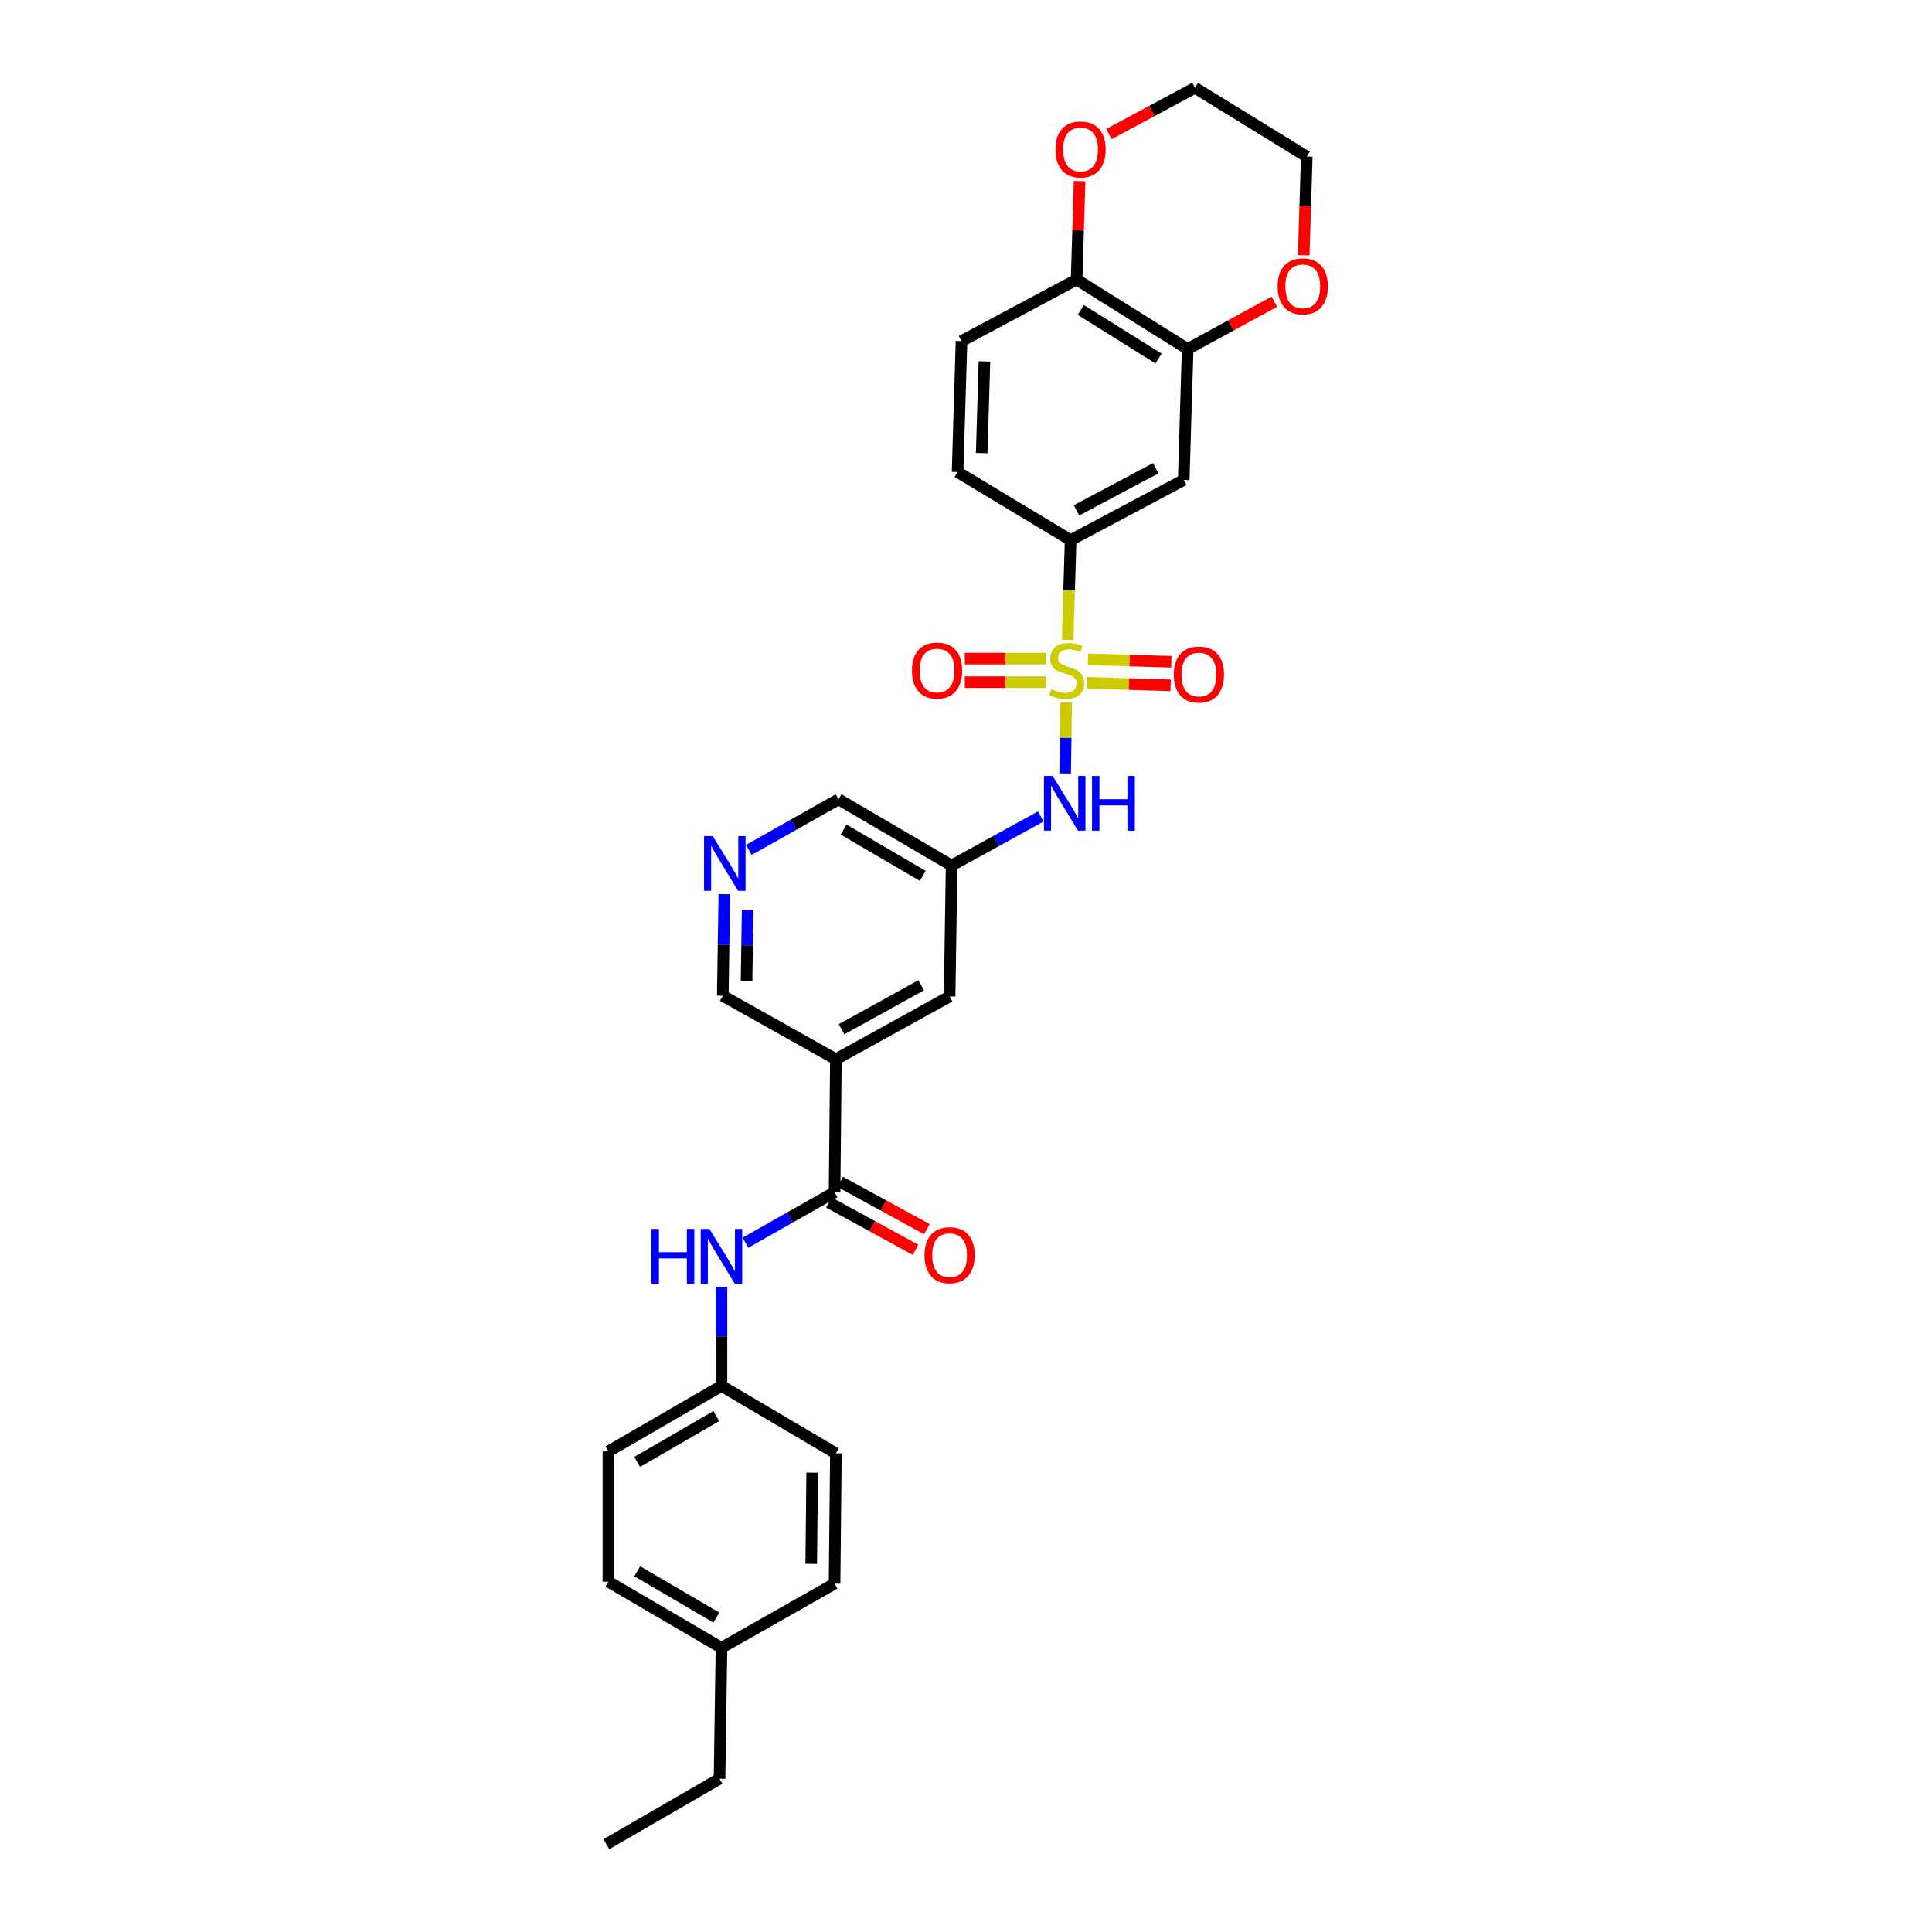 <?xml version='1.0' encoding='iso-8859-1'?>
<svg version='1.1' baseProfile='full'
              xmlns='http://www.w3.org/2000/svg'
                      xmlns:rdkit='http://www.rdkit.org/xml'
                      xmlns:xlink='http://www.w3.org/1999/xlink'
                  xml:space='preserve'
width='1000px' height='1000px' viewBox='0 0 1000 1000'>
<!-- END OF HEADER -->
<rect style='opacity:1.0;fill:#FFFFFF;stroke:none' width='1000' height='1000' x='0' y='0'> </rect>
<path class='bond-2' d='M 551.868,363.588 L 551.595,381.959' style='fill:none;fill-rule:evenodd;stroke:#CCCC00;stroke-width:6px;stroke-linecap:butt;stroke-linejoin:miter;stroke-opacity:1' />
<path class='bond-2' d='M 551.595,381.959 L 551.322,400.331' style='fill:none;fill-rule:evenodd;stroke:#0000FF;stroke-width:6px;stroke-linecap:butt;stroke-linejoin:miter;stroke-opacity:1' />
<path class='bond-3' d='M 552.594,331.181 L 553.376,305.376' style='fill:none;fill-rule:evenodd;stroke:#CCCC00;stroke-width:6px;stroke-linecap:butt;stroke-linejoin:miter;stroke-opacity:1' />
<path class='bond-3' d='M 553.376,305.376 L 554.158,279.572' style='fill:none;fill-rule:evenodd;stroke:#000000;stroke-width:6px;stroke-linecap:butt;stroke-linejoin:miter;stroke-opacity:1' />
<path class='bond-8' d='M 541.357,340.897 L 520.388,340.897' style='fill:none;fill-rule:evenodd;stroke:#CCCC00;stroke-width:6px;stroke-linecap:butt;stroke-linejoin:miter;stroke-opacity:1' />
<path class='bond-8' d='M 520.388,340.897 L 499.419,340.897' style='fill:none;fill-rule:evenodd;stroke:#FF0000;stroke-width:6px;stroke-linecap:butt;stroke-linejoin:miter;stroke-opacity:1' />
<path class='bond-8' d='M 541.357,353.077 L 520.388,353.077' style='fill:none;fill-rule:evenodd;stroke:#CCCC00;stroke-width:6px;stroke-linecap:butt;stroke-linejoin:miter;stroke-opacity:1' />
<path class='bond-8' d='M 520.388,353.077 L 499.419,353.077' style='fill:none;fill-rule:evenodd;stroke:#FF0000;stroke-width:6px;stroke-linecap:butt;stroke-linejoin:miter;stroke-opacity:1' />
<path class='bond-9' d='M 562.721,353.402 L 584.323,354.058' style='fill:none;fill-rule:evenodd;stroke:#CCCC00;stroke-width:6px;stroke-linecap:butt;stroke-linejoin:miter;stroke-opacity:1' />
<path class='bond-9' d='M 584.323,354.058 L 605.925,354.713' style='fill:none;fill-rule:evenodd;stroke:#FF0000;stroke-width:6px;stroke-linecap:butt;stroke-linejoin:miter;stroke-opacity:1' />
<path class='bond-9' d='M 563.091,341.228 L 584.693,341.883' style='fill:none;fill-rule:evenodd;stroke:#CCCC00;stroke-width:6px;stroke-linecap:butt;stroke-linejoin:miter;stroke-opacity:1' />
<path class='bond-9' d='M 584.693,341.883 L 606.295,342.539' style='fill:none;fill-rule:evenodd;stroke:#FF0000;stroke-width:6px;stroke-linecap:butt;stroke-linejoin:miter;stroke-opacity:1' />
<path class='bond-0' d='M 431.974,617.075 L 432.657,548.266' style='fill:none;fill-rule:evenodd;stroke:#000000;stroke-width:6px;stroke-linecap:butt;stroke-linejoin:miter;stroke-opacity:1' />
<path class='bond-6' d='M 431.974,617.075 L 408.916,630.146' style='fill:none;fill-rule:evenodd;stroke:#000000;stroke-width:6px;stroke-linecap:butt;stroke-linejoin:miter;stroke-opacity:1' />
<path class='bond-6' d='M 408.916,630.146 L 385.858,643.217' style='fill:none;fill-rule:evenodd;stroke:#0000FF;stroke-width:6px;stroke-linecap:butt;stroke-linejoin:miter;stroke-opacity:1' />
<path class='bond-14' d='M 429.054,622.42 L 451.479,634.67' style='fill:none;fill-rule:evenodd;stroke:#000000;stroke-width:6px;stroke-linecap:butt;stroke-linejoin:miter;stroke-opacity:1' />
<path class='bond-14' d='M 451.479,634.67 L 473.904,646.919' style='fill:none;fill-rule:evenodd;stroke:#FF0000;stroke-width:6px;stroke-linecap:butt;stroke-linejoin:miter;stroke-opacity:1' />
<path class='bond-14' d='M 434.893,611.731 L 457.318,623.981' style='fill:none;fill-rule:evenodd;stroke:#000000;stroke-width:6px;stroke-linecap:butt;stroke-linejoin:miter;stroke-opacity:1' />
<path class='bond-14' d='M 457.318,623.981 L 479.743,636.23' style='fill:none;fill-rule:evenodd;stroke:#FF0000;stroke-width:6px;stroke-linecap:butt;stroke-linejoin:miter;stroke-opacity:1' />
<path class='bond-1' d='M 432.657,548.266 L 491.52,515.753' style='fill:none;fill-rule:evenodd;stroke:#000000;stroke-width:6px;stroke-linecap:butt;stroke-linejoin:miter;stroke-opacity:1' />
<path class='bond-1' d='M 435.597,532.728 L 476.801,509.968' style='fill:none;fill-rule:evenodd;stroke:#000000;stroke-width:6px;stroke-linecap:butt;stroke-linejoin:miter;stroke-opacity:1' />
<path class='bond-31' d='M 432.657,548.266 L 374.119,515.401' style='fill:none;fill-rule:evenodd;stroke:#000000;stroke-width:6px;stroke-linecap:butt;stroke-linejoin:miter;stroke-opacity:1' />
<path class='bond-7' d='M 538.683,422.621 L 515.619,435.303' style='fill:none;fill-rule:evenodd;stroke:#0000FF;stroke-width:6px;stroke-linecap:butt;stroke-linejoin:miter;stroke-opacity:1' />
<path class='bond-7' d='M 515.619,435.303 L 492.555,447.985' style='fill:none;fill-rule:evenodd;stroke:#000000;stroke-width:6px;stroke-linecap:butt;stroke-linejoin:miter;stroke-opacity:1' />
<path class='bond-4' d='M 554.158,279.572 L 612.696,248.425' style='fill:none;fill-rule:evenodd;stroke:#000000;stroke-width:6px;stroke-linecap:butt;stroke-linejoin:miter;stroke-opacity:1' />
<path class='bond-4' d='M 557.217,264.147 L 598.194,242.345' style='fill:none;fill-rule:evenodd;stroke:#000000;stroke-width:6px;stroke-linecap:butt;stroke-linejoin:miter;stroke-opacity:1' />
<path class='bond-16' d='M 554.158,279.572 L 495.64,244.318' style='fill:none;fill-rule:evenodd;stroke:#000000;stroke-width:6px;stroke-linecap:butt;stroke-linejoin:miter;stroke-opacity:1' />
<path class='bond-5' d='M 612.696,248.425 L 614.732,180.651' style='fill:none;fill-rule:evenodd;stroke:#000000;stroke-width:6px;stroke-linecap:butt;stroke-linejoin:miter;stroke-opacity:1' />
<path class='bond-13' d='M 614.732,180.651 L 637.17,168.4' style='fill:none;fill-rule:evenodd;stroke:#000000;stroke-width:6px;stroke-linecap:butt;stroke-linejoin:miter;stroke-opacity:1' />
<path class='bond-13' d='M 637.17,168.4 L 659.609,156.148' style='fill:none;fill-rule:evenodd;stroke:#FF0000;stroke-width:6px;stroke-linecap:butt;stroke-linejoin:miter;stroke-opacity:1' />
<path class='bond-30' d='M 614.732,180.651 L 557.257,144.714' style='fill:none;fill-rule:evenodd;stroke:#000000;stroke-width:6px;stroke-linecap:butt;stroke-linejoin:miter;stroke-opacity:1' />
<path class='bond-30' d='M 599.654,185.588 L 559.421,160.431' style='fill:none;fill-rule:evenodd;stroke:#000000;stroke-width:6px;stroke-linecap:butt;stroke-linejoin:miter;stroke-opacity:1' />
<path class='bond-18' d='M 373.436,666.096 L 373.436,691.726' style='fill:none;fill-rule:evenodd;stroke:#0000FF;stroke-width:6px;stroke-linecap:butt;stroke-linejoin:miter;stroke-opacity:1' />
<path class='bond-18' d='M 373.436,691.726 L 373.436,717.356' style='fill:none;fill-rule:evenodd;stroke:#000000;stroke-width:6px;stroke-linecap:butt;stroke-linejoin:miter;stroke-opacity:1' />
<path class='bond-10' d='M 492.555,447.985 L 491.52,515.753' style='fill:none;fill-rule:evenodd;stroke:#000000;stroke-width:6px;stroke-linecap:butt;stroke-linejoin:miter;stroke-opacity:1' />
<path class='bond-20' d='M 492.555,447.985 L 434.031,413.733' style='fill:none;fill-rule:evenodd;stroke:#000000;stroke-width:6px;stroke-linecap:butt;stroke-linejoin:miter;stroke-opacity:1' />
<path class='bond-20' d='M 477.624,453.359 L 436.657,429.382' style='fill:none;fill-rule:evenodd;stroke:#000000;stroke-width:6px;stroke-linecap:butt;stroke-linejoin:miter;stroke-opacity:1' />
<path class='bond-11' d='M 557.257,144.714 L 497.684,176.544' style='fill:none;fill-rule:evenodd;stroke:#000000;stroke-width:6px;stroke-linecap:butt;stroke-linejoin:miter;stroke-opacity:1' />
<path class='bond-15' d='M 557.257,144.714 L 558.024,119.222' style='fill:none;fill-rule:evenodd;stroke:#000000;stroke-width:6px;stroke-linecap:butt;stroke-linejoin:miter;stroke-opacity:1' />
<path class='bond-15' d='M 558.024,119.222 L 558.792,93.731' style='fill:none;fill-rule:evenodd;stroke:#FF0000;stroke-width:6px;stroke-linecap:butt;stroke-linejoin:miter;stroke-opacity:1' />
<path class='bond-12' d='M 387.585,439.932 L 410.808,426.832' style='fill:none;fill-rule:evenodd;stroke:#0000FF;stroke-width:6px;stroke-linecap:butt;stroke-linejoin:miter;stroke-opacity:1' />
<path class='bond-12' d='M 410.808,426.832 L 434.031,413.733' style='fill:none;fill-rule:evenodd;stroke:#000000;stroke-width:6px;stroke-linecap:butt;stroke-linejoin:miter;stroke-opacity:1' />
<path class='bond-19' d='M 374.915,462.815 L 374.517,489.108' style='fill:none;fill-rule:evenodd;stroke:#0000FF;stroke-width:6px;stroke-linecap:butt;stroke-linejoin:miter;stroke-opacity:1' />
<path class='bond-19' d='M 374.517,489.108 L 374.119,515.401' style='fill:none;fill-rule:evenodd;stroke:#000000;stroke-width:6px;stroke-linecap:butt;stroke-linejoin:miter;stroke-opacity:1' />
<path class='bond-19' d='M 386.974,470.887 L 386.695,489.292' style='fill:none;fill-rule:evenodd;stroke:#0000FF;stroke-width:6px;stroke-linecap:butt;stroke-linejoin:miter;stroke-opacity:1' />
<path class='bond-19' d='M 386.695,489.292 L 386.417,507.697' style='fill:none;fill-rule:evenodd;stroke:#000000;stroke-width:6px;stroke-linecap:butt;stroke-linejoin:miter;stroke-opacity:1' />
<path class='bond-26' d='M 674.799,132.126 L 675.588,106.587' style='fill:none;fill-rule:evenodd;stroke:#FF0000;stroke-width:6px;stroke-linecap:butt;stroke-linejoin:miter;stroke-opacity:1' />
<path class='bond-26' d='M 675.588,106.587 L 676.376,81.047' style='fill:none;fill-rule:evenodd;stroke:#000000;stroke-width:6px;stroke-linecap:butt;stroke-linejoin:miter;stroke-opacity:1' />
<path class='bond-27' d='M 573.968,69.396 L 596.245,57.425' style='fill:none;fill-rule:evenodd;stroke:#FF0000;stroke-width:6px;stroke-linecap:butt;stroke-linejoin:miter;stroke-opacity:1' />
<path class='bond-27' d='M 596.245,57.425 L 618.522,45.455' style='fill:none;fill-rule:evenodd;stroke:#000000;stroke-width:6px;stroke-linecap:butt;stroke-linejoin:miter;stroke-opacity:1' />
<path class='bond-17' d='M 495.64,244.318 L 497.684,176.544' style='fill:none;fill-rule:evenodd;stroke:#000000;stroke-width:6px;stroke-linecap:butt;stroke-linejoin:miter;stroke-opacity:1' />
<path class='bond-17' d='M 508.121,234.519 L 509.552,187.077' style='fill:none;fill-rule:evenodd;stroke:#000000;stroke-width:6px;stroke-linecap:butt;stroke-linejoin:miter;stroke-opacity:1' />
<path class='bond-22' d='M 373.436,717.356 L 432.657,752.258' style='fill:none;fill-rule:evenodd;stroke:#000000;stroke-width:6px;stroke-linecap:butt;stroke-linejoin:miter;stroke-opacity:1' />
<path class='bond-23' d='M 373.436,717.356 L 314.912,751.237' style='fill:none;fill-rule:evenodd;stroke:#000000;stroke-width:6px;stroke-linecap:butt;stroke-linejoin:miter;stroke-opacity:1' />
<path class='bond-23' d='M 370.76,732.979 L 329.793,756.695' style='fill:none;fill-rule:evenodd;stroke:#000000;stroke-width:6px;stroke-linecap:butt;stroke-linejoin:miter;stroke-opacity:1' />
<path class='bond-21' d='M 373.436,852.898 L 314.912,818.666' style='fill:none;fill-rule:evenodd;stroke:#000000;stroke-width:6px;stroke-linecap:butt;stroke-linejoin:miter;stroke-opacity:1' />
<path class='bond-21' d='M 370.807,837.25 L 329.84,813.287' style='fill:none;fill-rule:evenodd;stroke:#000000;stroke-width:6px;stroke-linecap:butt;stroke-linejoin:miter;stroke-opacity:1' />
<path class='bond-28' d='M 373.436,852.898 L 372.428,920.672' style='fill:none;fill-rule:evenodd;stroke:#000000;stroke-width:6px;stroke-linecap:butt;stroke-linejoin:miter;stroke-opacity:1' />
<path class='bond-33' d='M 373.436,852.898 L 431.974,819.687' style='fill:none;fill-rule:evenodd;stroke:#000000;stroke-width:6px;stroke-linecap:butt;stroke-linejoin:miter;stroke-opacity:1' />
<path class='bond-24' d='M 432.657,752.258 L 431.974,819.687' style='fill:none;fill-rule:evenodd;stroke:#000000;stroke-width:6px;stroke-linecap:butt;stroke-linejoin:miter;stroke-opacity:1' />
<path class='bond-24' d='M 420.375,762.249 L 419.897,809.45' style='fill:none;fill-rule:evenodd;stroke:#000000;stroke-width:6px;stroke-linecap:butt;stroke-linejoin:miter;stroke-opacity:1' />
<path class='bond-25' d='M 314.912,751.237 L 314.912,818.666' style='fill:none;fill-rule:evenodd;stroke:#000000;stroke-width:6px;stroke-linecap:butt;stroke-linejoin:miter;stroke-opacity:1' />
<path class='bond-32' d='M 676.376,81.047 L 618.522,45.455' style='fill:none;fill-rule:evenodd;stroke:#000000;stroke-width:6px;stroke-linecap:butt;stroke-linejoin:miter;stroke-opacity:1' />
<path class='bond-29' d='M 372.428,920.672 L 313.876,954.545' style='fill:none;fill-rule:evenodd;stroke:#000000;stroke-width:6px;stroke-linecap:butt;stroke-linejoin:miter;stroke-opacity:1' />
<path  class='atom-0' d='M 544.114 356.707
Q 544.434 356.827, 545.754 357.387
Q 547.074 357.947, 548.514 358.307
Q 549.994 358.627, 551.434 358.627
Q 554.114 358.627, 555.674 357.347
Q 557.234 356.027, 557.234 353.747
Q 557.234 352.187, 556.434 351.227
Q 555.674 350.267, 554.474 349.747
Q 553.274 349.227, 551.274 348.627
Q 548.754 347.867, 547.234 347.147
Q 545.754 346.427, 544.674 344.907
Q 543.634 343.387, 543.634 340.827
Q 543.634 337.267, 546.034 335.067
Q 548.474 332.867, 553.274 332.867
Q 556.554 332.867, 560.274 334.427
L 559.354 337.507
Q 555.954 336.107, 553.394 336.107
Q 550.634 336.107, 549.114 337.267
Q 547.594 338.387, 547.634 340.347
Q 547.634 341.867, 548.394 342.787
Q 549.194 343.707, 550.314 344.227
Q 551.474 344.747, 553.394 345.347
Q 555.954 346.147, 557.474 346.947
Q 558.994 347.747, 560.074 349.387
Q 561.194 350.987, 561.194 353.747
Q 561.194 357.667, 558.554 359.787
Q 555.954 361.867, 551.594 361.867
Q 549.074 361.867, 547.154 361.307
Q 545.274 360.787, 543.034 359.867
L 544.114 356.707
' fill='#CCCC00'/>
<path  class='atom-3' d='M 544.833 401.637
L 554.113 416.637
Q 555.033 418.117, 556.513 420.797
Q 557.993 423.477, 558.073 423.637
L 558.073 401.637
L 561.833 401.637
L 561.833 429.957
L 557.953 429.957
L 547.993 413.557
Q 546.833 411.637, 545.593 409.437
Q 544.393 407.237, 544.033 406.557
L 544.033 429.957
L 540.353 429.957
L 540.353 401.637
L 544.833 401.637
' fill='#0000FF'/>
<path  class='atom-3' d='M 565.233 401.637
L 569.073 401.637
L 569.073 413.677
L 583.553 413.677
L 583.553 401.637
L 587.393 401.637
L 587.393 429.957
L 583.553 429.957
L 583.553 416.877
L 569.073 416.877
L 569.073 429.957
L 565.233 429.957
L 565.233 401.637
' fill='#0000FF'/>
<path  class='atom-7' d='M 337.216 636.099
L 341.056 636.099
L 341.056 648.139
L 355.536 648.139
L 355.536 636.099
L 359.376 636.099
L 359.376 664.419
L 355.536 664.419
L 355.536 651.339
L 341.056 651.339
L 341.056 664.419
L 337.216 664.419
L 337.216 636.099
' fill='#0000FF'/>
<path  class='atom-7' d='M 367.176 636.099
L 376.456 651.099
Q 377.376 652.579, 378.856 655.259
Q 380.336 657.939, 380.416 658.099
L 380.416 636.099
L 384.176 636.099
L 384.176 664.419
L 380.296 664.419
L 370.336 648.019
Q 369.176 646.099, 367.936 643.899
Q 366.736 641.699, 366.376 641.019
L 366.376 664.419
L 362.696 664.419
L 362.696 636.099
L 367.176 636.099
' fill='#0000FF'/>
<path  class='atom-9' d='M 472.01 347.067
Q 472.01 340.267, 475.37 336.467
Q 478.73 332.667, 485.01 332.667
Q 491.29 332.667, 494.65 336.467
Q 498.01 340.267, 498.01 347.067
Q 498.01 353.947, 494.61 357.867
Q 491.21 361.747, 485.01 361.747
Q 478.77 361.747, 475.37 357.867
Q 472.01 353.987, 472.01 347.067
M 485.01 358.547
Q 489.33 358.547, 491.65 355.667
Q 494.01 352.747, 494.01 347.067
Q 494.01 341.507, 491.65 338.707
Q 489.33 335.867, 485.01 335.867
Q 480.69 335.867, 478.33 338.667
Q 476.01 341.467, 476.01 347.067
Q 476.01 352.787, 478.33 355.667
Q 480.69 358.547, 485.01 358.547
' fill='#FF0000'/>
<path  class='atom-10' d='M 607.552 349.145
Q 607.552 342.345, 610.912 338.545
Q 614.272 334.745, 620.552 334.745
Q 626.832 334.745, 630.192 338.545
Q 633.552 342.345, 633.552 349.145
Q 633.552 356.025, 630.152 359.945
Q 626.752 363.825, 620.552 363.825
Q 614.312 363.825, 610.912 359.945
Q 607.552 356.065, 607.552 349.145
M 620.552 360.625
Q 624.872 360.625, 627.192 357.745
Q 629.552 354.825, 629.552 349.145
Q 629.552 343.585, 627.192 340.785
Q 624.872 337.945, 620.552 337.945
Q 616.232 337.945, 613.872 340.745
Q 611.552 343.545, 611.552 349.145
Q 611.552 354.865, 613.872 357.745
Q 616.232 360.625, 620.552 360.625
' fill='#FF0000'/>
<path  class='atom-13' d='M 368.895 432.783
L 378.175 447.783
Q 379.095 449.263, 380.575 451.943
Q 382.055 454.623, 382.135 454.783
L 382.135 432.783
L 385.895 432.783
L 385.895 461.103
L 382.015 461.103
L 372.055 444.703
Q 370.895 442.783, 369.655 440.583
Q 368.455 438.383, 368.095 437.703
L 368.095 461.103
L 364.415 461.103
L 364.415 432.783
L 368.895 432.783
' fill='#0000FF'/>
<path  class='atom-14' d='M 661.305 148.204
Q 661.305 141.404, 664.665 137.604
Q 668.025 133.804, 674.305 133.804
Q 680.585 133.804, 683.945 137.604
Q 687.305 141.404, 687.305 148.204
Q 687.305 155.084, 683.905 159.004
Q 680.505 162.884, 674.305 162.884
Q 668.065 162.884, 664.665 159.004
Q 661.305 155.124, 661.305 148.204
M 674.305 159.684
Q 678.625 159.684, 680.945 156.804
Q 683.305 153.884, 683.305 148.204
Q 683.305 142.644, 680.945 139.844
Q 678.625 137.004, 674.305 137.004
Q 669.985 137.004, 667.625 139.804
Q 665.305 142.604, 665.305 148.204
Q 665.305 153.924, 667.625 156.804
Q 669.985 159.684, 674.305 159.684
' fill='#FF0000'/>
<path  class='atom-15' d='M 478.52 649.682
Q 478.52 642.882, 481.88 639.082
Q 485.24 635.282, 491.52 635.282
Q 497.8 635.282, 501.16 639.082
Q 504.52 642.882, 504.52 649.682
Q 504.52 656.562, 501.12 660.482
Q 497.72 664.362, 491.52 664.362
Q 485.28 664.362, 481.88 660.482
Q 478.52 656.602, 478.52 649.682
M 491.52 661.162
Q 495.84 661.162, 498.16 658.282
Q 500.52 655.362, 500.52 649.682
Q 500.52 644.122, 498.16 641.322
Q 495.84 638.482, 491.52 638.482
Q 487.2 638.482, 484.84 641.282
Q 482.52 644.082, 482.52 649.682
Q 482.52 655.402, 484.84 658.282
Q 487.2 661.162, 491.52 661.162
' fill='#FF0000'/>
<path  class='atom-16' d='M 546.287 77.365
Q 546.287 70.565, 549.647 66.765
Q 553.007 62.965, 559.287 62.965
Q 565.567 62.965, 568.927 66.765
Q 572.287 70.565, 572.287 77.365
Q 572.287 84.245, 568.887 88.165
Q 565.487 92.045, 559.287 92.045
Q 553.047 92.045, 549.647 88.165
Q 546.287 84.285, 546.287 77.365
M 559.287 88.845
Q 563.607 88.845, 565.927 85.965
Q 568.287 83.045, 568.287 77.365
Q 568.287 71.805, 565.927 69.005
Q 563.607 66.165, 559.287 66.165
Q 554.967 66.165, 552.607 68.965
Q 550.287 71.765, 550.287 77.365
Q 550.287 83.085, 552.607 85.965
Q 554.967 88.845, 559.287 88.845
' fill='#FF0000'/>
</svg>
